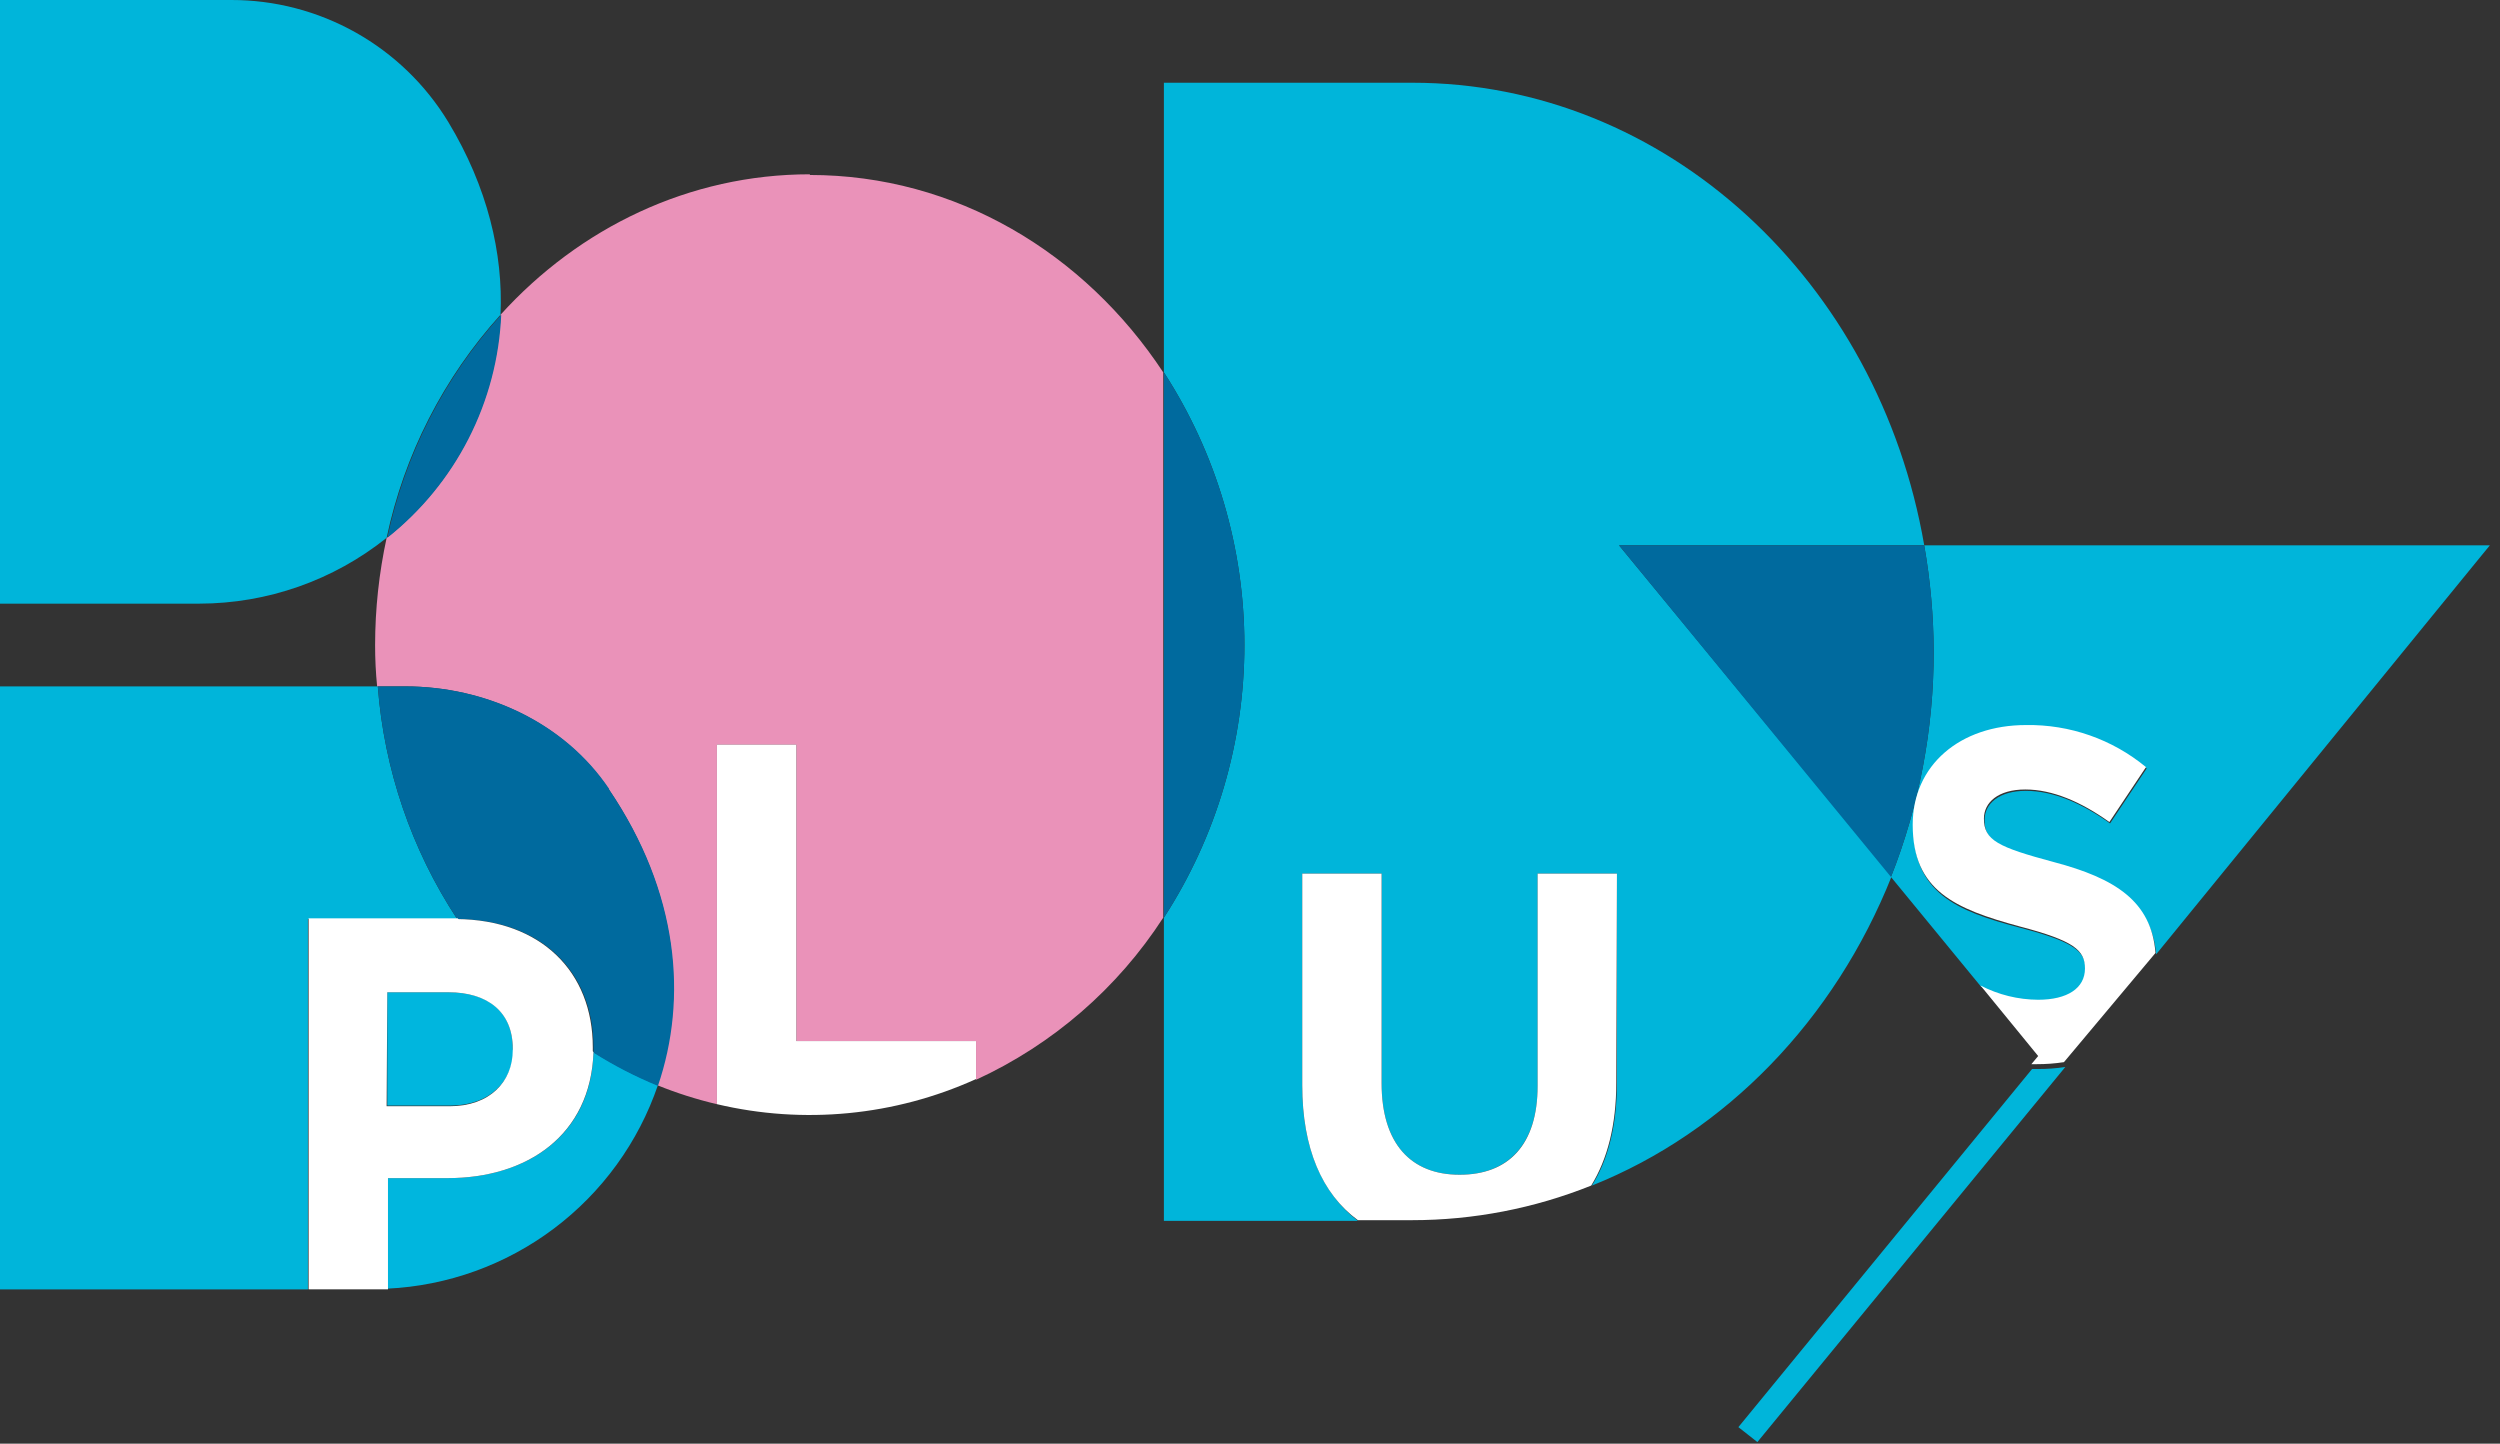 <svg width="142" height="82" viewBox="0 0 142 82" fill="none" xmlns="http://www.w3.org/2000/svg">
<rect x="0" y="0" width="142" height="82" fill="#333333" stroke="none"/>
<path d="M109.296 30.973C106.715 15.987 94.656 4.699 80.21 4.699H66.109V21.149C69.095 25.763 70.683 31.141 70.683 36.636C70.683 42.132 69.095 47.51 66.109 52.123V69.344H77.127C75.124 67.803 73.968 65.26 73.968 61.677V49.619H78.476V61.523C78.476 64.952 80.132 66.724 82.906 66.724C85.68 66.724 87.337 64.99 87.337 61.677V49.619H91.844V61.485C91.844 63.912 91.343 65.877 90.418 67.341C98.046 64.297 104.21 57.902 107.446 49.773L91.96 30.973H109.296Z" fill="#00B5DA"/>
<path d="M25.465 6.934C24.18 4.816 22.37 3.065 20.21 1.85C18.051 0.636 15.615 -0.002 13.137 3.22105e-06H0V34.287H11.326C15.191 34.281 18.94 32.964 21.959 30.55C22.96 25.828 25.193 21.455 28.431 17.875C28.585 14.408 27.699 10.633 25.465 6.934Z" fill="#00B5DA"/>
<path d="M29.125 59.636V59.559C29.125 57.478 27.738 56.361 25.465 56.361H21.998V62.795H25.581C27.815 62.795 29.164 61.408 29.164 59.597" fill="#00B6DE"/>
<path d="M17.49 52.201H25.966C23.369 48.249 21.818 43.703 21.458 38.987H0V73.236H17.49V52.201Z" fill="#00B5DA"/>
<path d="M25.427 66.917H21.998V73.196C25.424 73.033 28.721 71.843 31.462 69.782C34.203 67.721 36.261 64.884 37.369 61.639C36.097 61.117 34.873 60.485 33.71 59.751C33.594 64.451 29.973 66.917 25.427 66.917Z" fill="#00B6DE"/>
<path d="M46 9.9C39.143 9.9 32.902 12.944 28.433 17.875C28.327 20.328 27.694 22.73 26.577 24.917C25.461 27.105 23.886 29.025 21.961 30.55C21.527 32.55 21.308 34.59 21.306 36.637C21.305 37.421 21.343 38.206 21.421 38.987H23.001C27.547 38.987 32.016 41.028 34.558 44.804C38.526 50.66 39.027 56.669 37.332 61.639C38.433 62.086 39.566 62.446 40.722 62.718V42.3H45.23V59.135H55.439V61.331C59.785 59.333 63.473 56.14 66.072 52.124V21.15C61.603 14.369 54.283 9.939 46 9.939" fill="#EA92B9"/>
<path d="M66.109 21.15V52.124C69.095 47.511 70.683 42.133 70.683 36.637C70.683 31.142 69.095 25.764 66.109 21.15Z" fill="#006A9E"/>
<path d="M28.47 17.874C25.232 21.454 22.999 25.827 21.998 30.549C23.924 29.024 25.498 27.104 26.615 24.916C27.732 22.729 28.364 20.328 28.47 17.874Z" fill="#006A9E"/>
<path d="M34.597 44.805C32.054 41.029 27.585 38.987 23.04 38.987H21.46C21.82 43.703 23.37 48.249 25.967 52.201C30.783 52.24 33.711 55.206 33.711 59.483V59.791C34.874 60.525 36.098 61.156 37.371 61.678C39.066 56.709 38.565 50.699 34.597 44.843" fill="#006A9E"/>
<path d="M25.427 66.917C29.934 66.917 33.556 64.49 33.71 59.752C30.631 57.799 28.004 55.211 26.005 52.162H17.529V73.235H22.037V66.917H25.427ZM21.998 56.361H25.465C27.7 56.361 29.125 57.478 29.125 59.559V59.636C29.125 61.447 27.815 62.834 25.542 62.834H21.96L21.998 56.361Z" fill="white"/>
<path d="M33.671 59.791V59.483C33.671 55.207 30.743 52.241 25.928 52.202C27.927 55.251 30.554 57.839 33.633 59.791" fill="white"/>
<path d="M45.229 59.134V42.299H40.722V62.717C45.65 63.883 50.825 63.382 55.438 61.291V59.134H45.229Z" fill="white"/>
<path d="M91.843 49.62H87.336V61.678C87.336 65.03 85.679 66.725 82.906 66.725C80.132 66.725 78.475 64.953 78.475 61.524V49.62H73.968V61.64C73.968 65.223 75.085 67.804 77.127 69.306H80.209C83.693 69.305 87.145 68.638 90.379 67.341C91.304 65.839 91.805 63.913 91.805 61.486L91.843 49.62Z" fill="white"/>
<path d="M141.425 30.974H109.295C109.648 32.971 109.828 34.994 109.834 37.022C109.838 41.4 109.015 45.74 107.407 49.812L112.531 56.053C113.543 56.58 114.665 56.857 115.806 56.862C117.462 56.862 118.464 56.207 118.464 55.09C118.464 54.05 117.847 53.511 114.765 52.702C111.067 51.739 108.679 50.698 108.679 46.923C108.679 43.494 111.337 41.26 115.112 41.26C117.597 41.219 120.015 42.066 121.931 43.648L119.851 46.769C118.233 45.613 116.615 44.92 115.074 44.92C113.533 44.92 112.724 45.652 112.724 46.576C112.724 47.809 113.494 48.233 116.692 49.042C119.889 49.851 122.239 51.276 122.47 54.204L140.731 31.821L141.425 30.974Z" fill="#00B5DA"/>
<path d="M109.295 30.974H91.959L107.407 49.812C109.015 45.74 109.838 41.4 109.834 37.022C109.829 34.994 109.648 32.971 109.295 30.974Z" fill="#006A9E"/>
<path d="M116.654 48.965C113.495 48.117 112.686 47.732 112.686 46.499C112.686 45.575 113.495 44.843 115.036 44.843C116.577 44.843 118.195 45.536 119.813 46.692L121.893 43.572C119.977 41.989 117.559 41.142 115.074 41.183C111.337 41.183 108.641 43.456 108.641 46.846C108.641 50.583 111.029 51.623 114.728 52.625C117.81 53.434 118.426 53.973 118.426 55.013C118.426 56.131 117.424 56.786 115.768 56.786C114.627 56.78 113.505 56.503 112.493 55.977L115.768 59.983L115.382 60.445H115.691C116.207 60.447 116.722 60.408 117.232 60.33L122.432 54.127C122.201 51.2 120.16 49.89 116.654 48.965Z" fill="white"/>
<path d="M115.421 60.72L98.74 81.061L99.28 81.485L99.819 81.909L117.309 60.605C116.799 60.683 116.284 60.721 115.768 60.72H115.46" fill="#00B5DA"/>
</svg>
